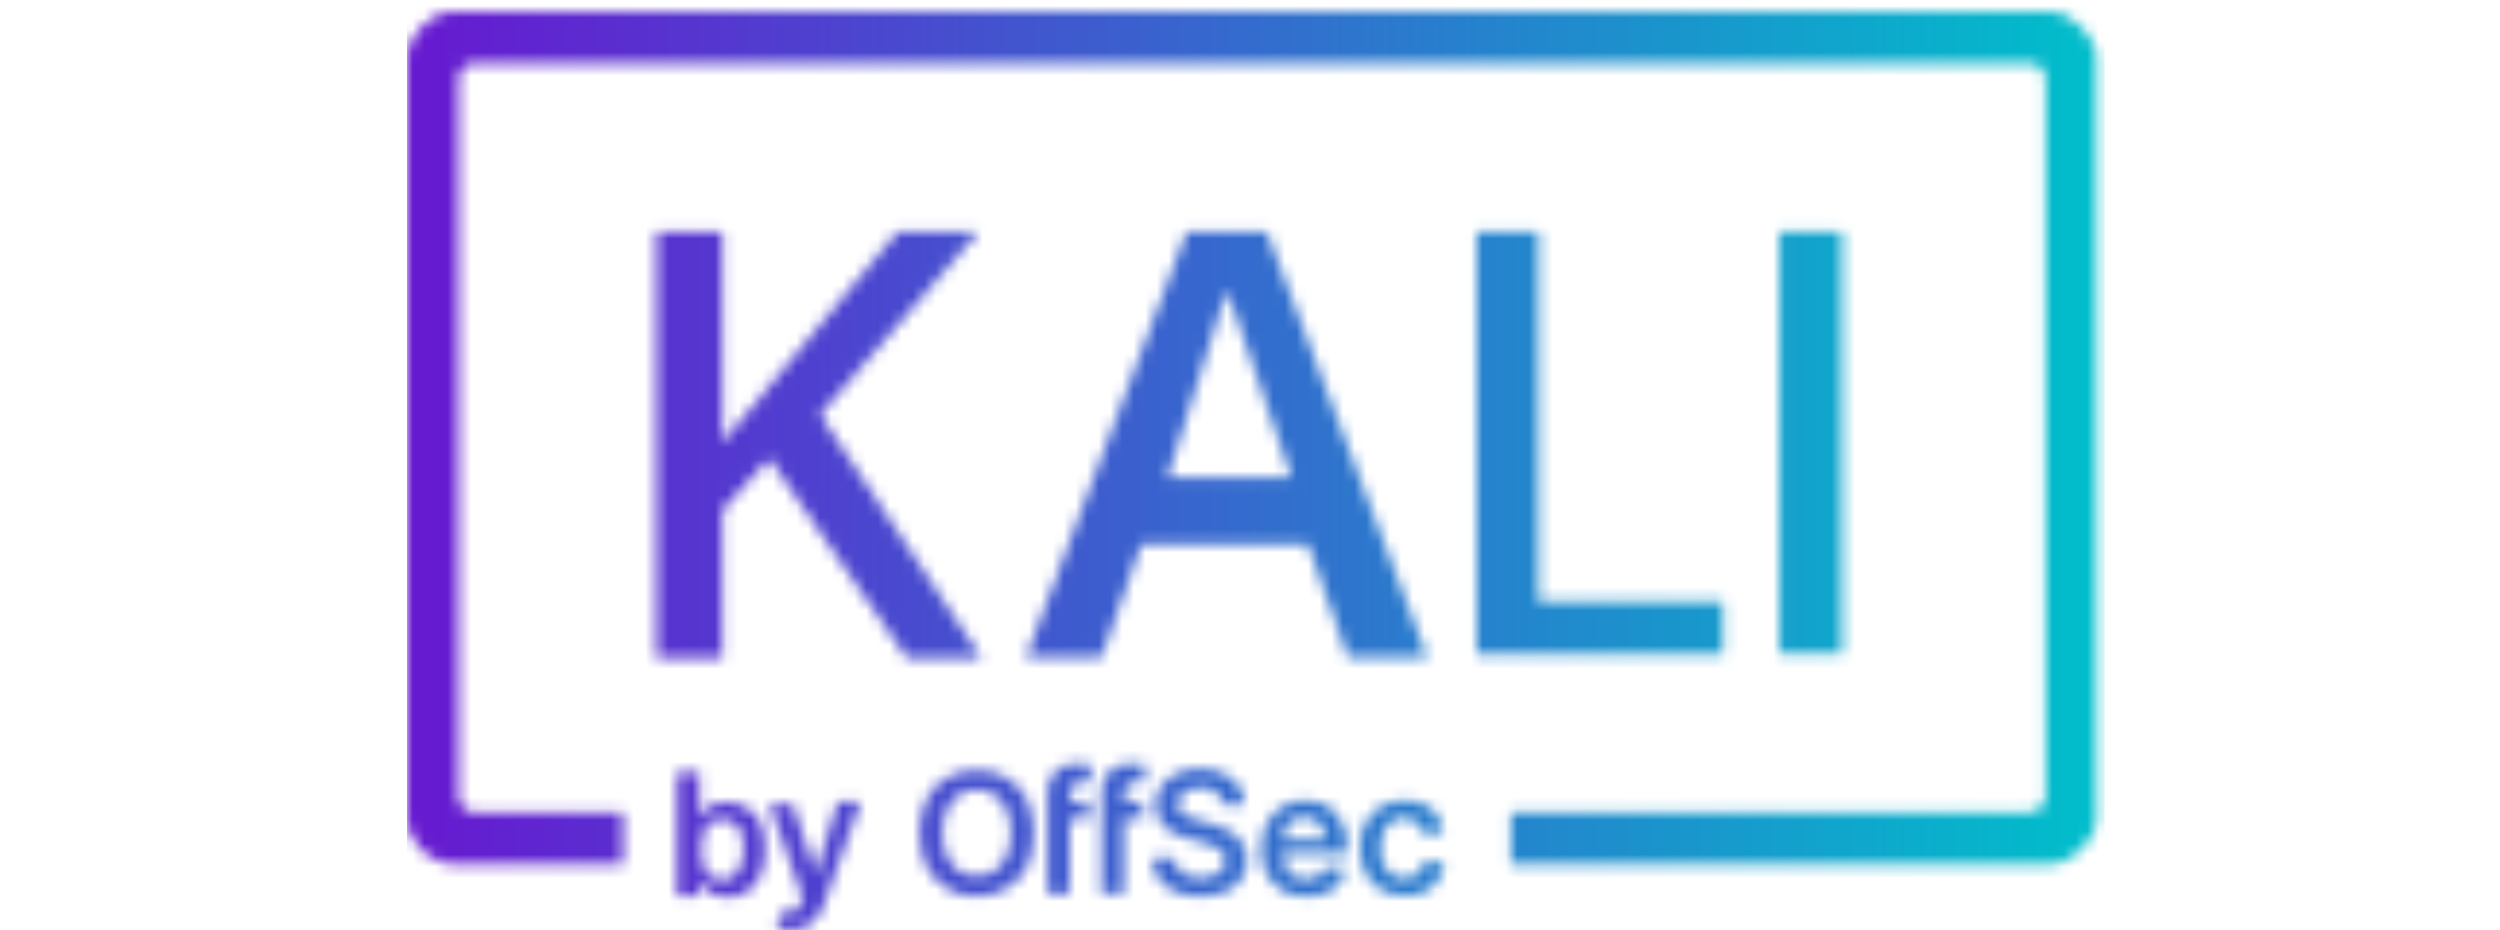 <svg width="215" height="80" viewBox="0 0 215 80" fill="none" xmlns="http://www.w3.org/2000/svg">
<mask id="mask0_3164_36204" style="mask-type:alpha" maskUnits="userSpaceOnUse" x="35" y="1" width="146" height="79">
<path fill-rule="evenodd" clip-rule="evenodd" d="M38.895 1C36.914 1 35 3.257 35 4.898V70.402C35 72.385 36.981 74.3 38.895 74.3H53.589V69.855H40.74C40.057 69.855 39.442 69.171 39.442 68.556V6.745C39.442 6.06 40.125 5.445 40.74 5.445H174.619C175.303 5.445 175.918 6.13 175.918 6.745V68.556C175.918 69.172 175.235 69.856 174.619 69.856H129.925V74.3H176.396C178.106 74.3 180.292 72.318 180.292 70.403V4.898C180.292 3.188 178.106 1 176.396 1H38.895Z" fill="white"/>
<path d="M56.458 56.59V19.941H62.131V38.06L77.166 19.94H84.136L70.537 35.667L84.41 56.59H77.987L66.162 39.428L62.13 43.872V56.59H56.457H56.458ZM105.527 24.931L100.402 41.068H111.063L105.527 24.931ZM102.042 19.94H108.944L122.749 56.522H115.915L112.498 46.812H98.146L94.729 56.522H88.237L102.042 19.94ZM126.986 19.94H132.317V51.736H148.172V56.248H126.986V19.94ZM153.024 19.94H158.423V56.18H153.024V19.94ZM65.411 70.744C65.684 71.359 65.821 72.111 65.821 73C65.821 73.889 65.684 74.642 65.411 75.257C65.16 75.831 64.759 76.327 64.25 76.692C63.771 77.035 63.224 77.171 62.541 77.171C62.062 77.171 61.721 77.103 61.379 76.966C61.102 76.824 60.849 76.639 60.628 76.419C60.422 76.214 60.285 76.009 60.217 75.803H60.08V77.035H58.236V66.368H60.149V70.333H60.217C60.285 70.129 60.422 69.924 60.628 69.718C60.832 69.514 61.037 69.308 61.311 69.171C61.584 69.035 61.995 68.966 62.473 68.966C63.088 68.966 63.634 69.103 64.113 69.444C64.728 69.65 65.138 70.129 65.411 70.744ZM63.771 74.299C63.908 73.889 63.976 73.479 63.976 73C63.976 72.522 63.908 72.043 63.772 71.701C63.634 71.291 63.43 71.017 63.156 70.812C62.861 70.588 62.501 70.468 62.131 70.47C61.761 70.468 61.4 70.588 61.105 70.812C60.833 71.017 60.628 71.291 60.491 71.701C60.354 72.111 60.286 72.522 60.286 73.068C60.286 73.616 60.354 74.026 60.491 74.436C60.628 74.846 60.833 75.12 61.105 75.325C61.379 75.53 61.721 75.667 62.131 75.667C62.501 75.669 62.861 75.549 63.156 75.325L63.771 74.299ZM74.022 68.966L70.81 77.924C70.673 78.322 70.465 78.693 70.195 79.017C69.921 79.291 69.649 79.564 69.307 79.701C68.965 79.838 68.555 79.975 68.008 79.975C67.735 79.975 67.53 79.975 67.325 79.907C67.12 79.838 66.915 79.838 66.778 79.77L67.188 78.333C67.461 78.402 67.735 78.47 67.94 78.47C68.145 78.47 68.35 78.402 68.487 78.266C68.623 78.129 68.76 77.924 68.897 77.65L69.033 77.24L66.163 69.103H68.145L70.127 74.983H70.195L72.04 68.965H74.022L74.022 68.966ZM88.921 71.633C88.921 72.796 88.716 73.753 88.306 74.573C87.919 75.358 87.298 76.002 86.529 76.419C85.776 76.829 84.956 77.103 83.999 77.103C83.043 77.103 82.223 76.898 81.471 76.419C80.719 76.009 80.173 75.394 79.694 74.573C79.285 73.752 79.079 72.796 79.079 71.633C79.079 70.47 79.284 69.513 79.694 68.692C80.081 67.908 80.702 67.263 81.471 66.846C82.223 66.436 83.043 66.231 83.999 66.231C84.956 66.231 85.776 66.436 86.529 66.846C87.281 67.257 87.827 67.872 88.306 68.692C88.647 69.513 88.921 70.47 88.921 71.633ZM86.939 71.633C86.939 70.812 86.802 70.129 86.528 69.581C86.255 69.035 85.913 68.624 85.504 68.351C85.093 68.077 84.547 67.94 83.999 67.94C83.453 67.94 82.907 68.077 82.496 68.351C82.086 68.624 81.676 69.035 81.471 69.581C81.197 70.128 81.061 70.812 81.061 71.633C81.061 72.453 81.197 73.137 81.471 73.684C81.745 74.231 82.086 74.641 82.496 74.915C82.907 75.188 83.453 75.325 83.999 75.325C84.547 75.325 85.093 75.188 85.504 74.915C85.913 74.641 86.324 74.23 86.528 73.683C86.802 73.137 86.938 72.453 86.938 71.633H86.939ZM92.201 67.598C92.064 67.735 91.996 68.009 91.996 68.351V68.966H93.636V70.402H91.996V76.898H90.083V68.146C90.083 67.598 90.219 67.188 90.424 66.778C90.629 66.436 90.971 66.163 91.312 65.957C91.723 65.753 92.132 65.684 92.543 65.684C92.885 65.684 93.157 65.684 93.431 65.752C93.705 65.82 93.841 65.82 93.977 65.889L93.636 67.325C93.568 67.325 93.431 67.257 93.363 67.257C93.226 67.257 93.089 67.188 92.952 67.188C92.611 67.393 92.337 67.462 92.201 67.598ZM96.848 67.598C96.711 67.735 96.643 68.009 96.643 68.351V68.966H98.283V70.402H96.643V76.898H94.729V68.146C94.729 67.598 94.866 67.188 95.071 66.778C95.276 66.436 95.618 66.163 95.96 65.957C96.37 65.753 96.779 65.684 97.19 65.684C97.531 65.684 97.805 65.684 98.078 65.752C98.351 65.82 98.488 65.82 98.625 65.889L98.283 67.325C98.214 67.325 98.078 67.257 98.01 67.257C97.873 67.257 97.736 67.188 97.6 67.188C97.258 67.393 96.985 67.462 96.848 67.598ZM106.963 72.727C107.167 73.068 107.235 73.479 107.235 73.957C107.235 74.573 107.099 75.12 106.758 75.599C106.415 76.077 106.006 76.419 105.39 76.692C104.775 76.966 104.092 77.103 103.204 77.103C102.384 77.103 101.632 76.966 101.085 76.692C100.47 76.419 99.991 76.077 99.65 75.599C99.287 75.078 99.095 74.457 99.103 73.821H101.016C101.016 74.163 101.153 74.505 101.359 74.778C101.564 75.052 101.836 75.188 102.179 75.325C102.521 75.462 102.862 75.53 103.272 75.53C103.682 75.53 104.092 75.462 104.365 75.325C104.707 75.188 104.912 75.052 105.117 74.778C105.322 74.573 105.39 74.299 105.39 73.957C105.39 73.684 105.322 73.479 105.117 73.274C104.981 73.069 104.707 72.931 104.433 72.796C104.161 72.659 103.819 72.59 103.409 72.453L102.179 72.111C101.29 71.907 100.607 71.564 100.128 71.086C99.65 70.607 99.376 69.992 99.376 69.24C99.376 68.624 99.513 68.077 99.855 67.598C100.196 67.12 100.675 66.778 101.222 66.505C101.844 66.225 102.521 66.085 103.204 66.094C103.955 66.094 104.639 66.231 105.186 66.505C105.732 66.778 106.21 67.12 106.552 67.598C106.894 68.077 107.03 68.624 107.03 69.171H105.186C105.117 68.692 104.912 68.351 104.57 68.146C104.229 67.872 103.75 67.735 103.204 67.735C102.793 67.735 102.452 67.803 102.179 67.94C101.925 68.06 101.694 68.222 101.495 68.419C101.359 68.624 101.29 68.898 101.29 69.103C101.29 69.308 101.359 69.513 101.427 69.65C101.495 69.787 101.701 69.924 101.836 70.06C102.042 70.197 102.179 70.265 102.452 70.333L103.067 70.539L104.092 70.812C104.502 70.881 104.912 71.017 105.253 71.222C105.595 71.359 105.937 71.564 106.279 71.838C106.552 72.111 106.758 72.385 106.963 72.727ZM115.847 72.864V73.411H110.311C110.311 73.821 110.38 74.231 110.584 74.573C110.721 74.915 110.994 75.188 111.268 75.325C111.541 75.53 111.951 75.599 112.361 75.599C112.634 75.599 112.908 75.531 113.113 75.462C113.318 75.394 113.523 75.257 113.66 75.12C113.797 74.983 113.933 74.778 114.002 74.573L115.779 74.778C115.642 75.257 115.437 75.667 115.163 76.009C114.822 76.351 114.48 76.624 114.002 76.829C113.523 77.034 112.977 77.103 112.361 77.103C111.541 77.103 110.858 76.966 110.311 76.624C109.741 76.27 109.27 75.776 108.944 75.188C108.603 74.573 108.466 73.821 108.466 73C108.466 72.18 108.603 71.427 108.944 70.812C109.286 70.197 109.696 69.719 110.243 69.377C110.839 69.012 111.526 68.823 112.225 68.829C112.703 68.829 113.182 68.898 113.591 69.034C114.002 69.171 114.411 69.444 114.753 69.787C115.095 70.129 115.368 70.539 115.573 71.018C115.71 71.564 115.847 72.18 115.847 72.864ZM114.002 72.18C114.002 71.838 113.933 71.496 113.797 71.222C113.66 70.949 113.454 70.744 113.182 70.539C112.908 70.402 112.566 70.265 112.225 70.265C111.814 70.265 111.472 70.333 111.2 70.539C110.926 70.743 110.652 70.949 110.516 71.291C110.377 71.566 110.306 71.871 110.311 72.18H114.002ZM122.134 74.915C122.27 74.71 122.407 74.436 122.407 74.163H124.184C124.116 74.709 123.979 75.256 123.706 75.667C123.432 76.077 123.023 76.419 122.544 76.692C122.066 76.966 121.45 77.035 120.767 77.035C119.947 77.035 119.264 76.83 118.717 76.488C118.17 76.146 117.692 75.667 117.419 75.052C117.145 74.436 116.94 73.753 116.94 72.931C116.94 72.111 117.077 71.427 117.419 70.812C117.76 70.197 118.17 69.719 118.717 69.377C119.264 69.035 119.947 68.829 120.767 68.829C121.382 68.829 121.998 68.966 122.476 69.171C122.954 69.376 123.364 69.718 123.638 70.197C123.911 70.607 124.116 71.154 124.116 71.701H122.339C122.27 71.291 122.066 71.017 121.792 70.744C121.519 70.47 121.178 70.333 120.699 70.333C120.289 70.333 119.947 70.402 119.673 70.675C119.401 70.88 119.127 71.154 118.99 71.564C118.853 71.975 118.717 72.385 118.717 72.931C118.717 73.479 118.785 73.957 118.99 74.299C119.127 74.71 119.401 74.984 119.673 75.188C119.947 75.393 120.289 75.531 120.699 75.531C120.972 75.531 121.246 75.462 121.45 75.394C121.792 75.325 121.998 75.121 122.134 74.915Z" fill="white"/>
</mask>
<g mask="url(#mask0_3164_36204)">
<rect x="35" width="146" height="80" fill="url(#paint0_linear_3164_36204)"/>
</g>
<defs>
<linearGradient id="paint0_linear_3164_36204" x1="35" y1="40" x2="181" y2="40" gradientUnits="userSpaceOnUse">
<stop stop-color="#6719D0"/>
<stop offset="1" stop-color="#00BFCB"/>
</linearGradient>
</defs>
</svg>
